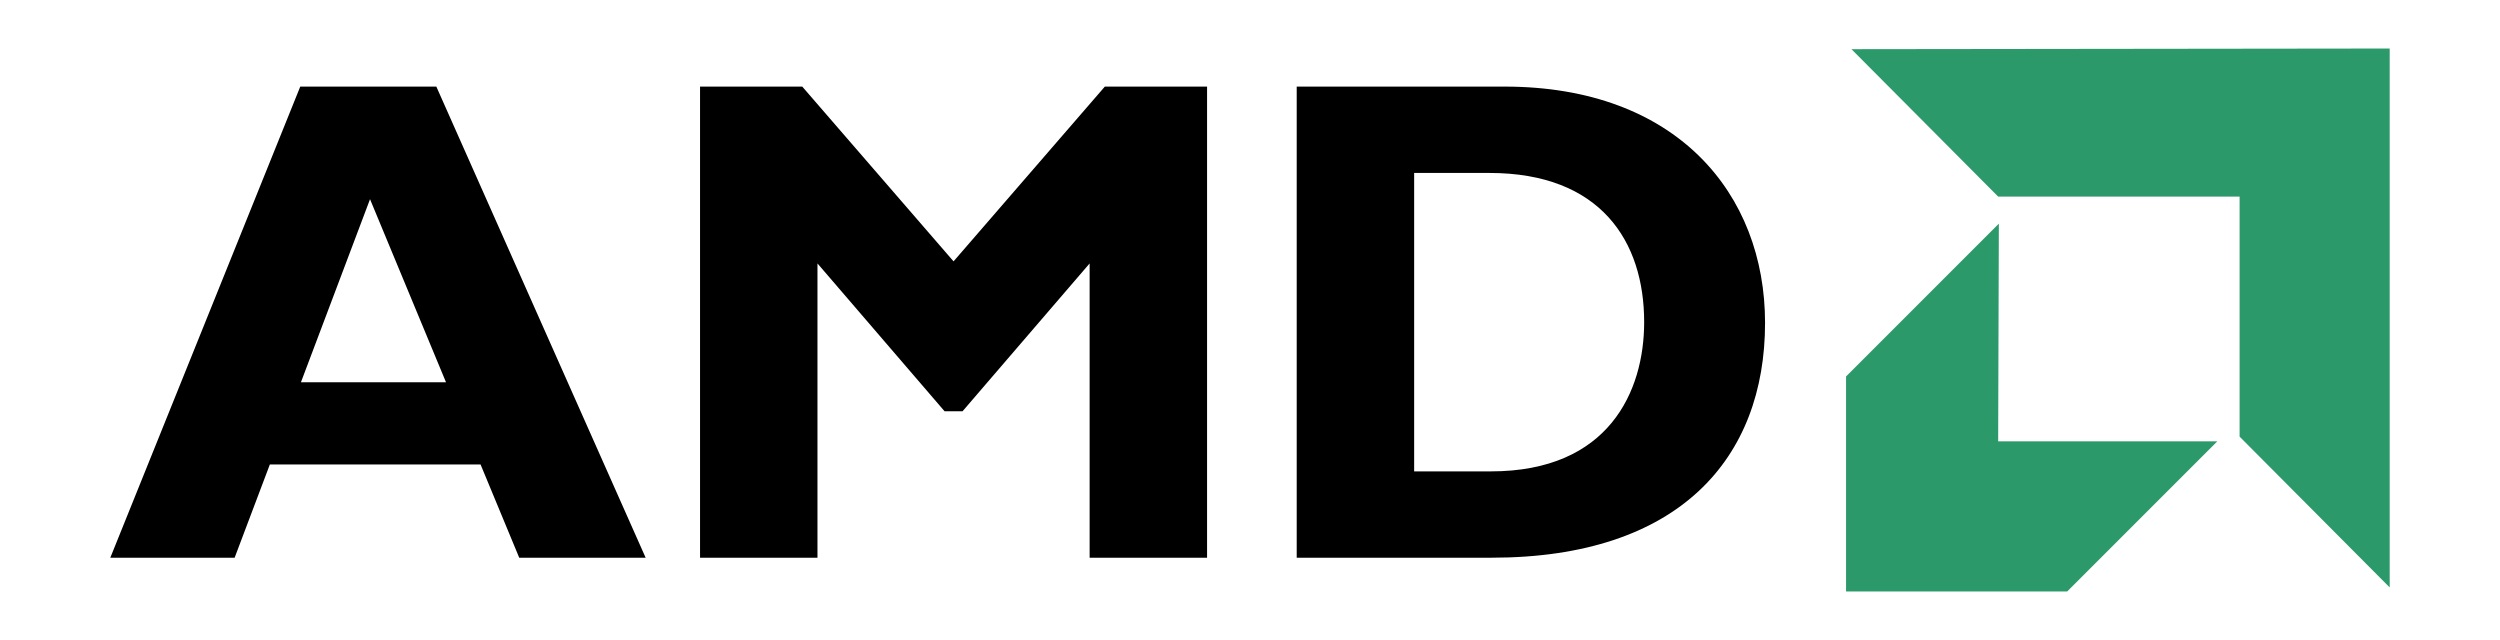 <?xml version="1.0" encoding="UTF-8" standalone="no"?>
<svg
   width="2500"
   height="640"
   viewBox="0 0 192.756 49.346"
   version="1.1"
   id="svg8"
   sodipodi:docname="amd.svg"
   inkscape:version="1.2.2 (732a01da63, 2022-12-09, custom)"
   xmlns:inkscape="http://www.inkscape.org/namespaces/inkscape"
   xmlns:sodipodi="http://sodipodi.sourceforge.net/DTD/sodipodi-0.dtd"
   xmlns="http://www.w3.org/2000/svg"
   xmlns:svg="http://www.w3.org/2000/svg">
  <defs
     id="defs12" />
  <sodipodi:namedview
     id="namedview10"
     pagecolor="#ffffff"
     bordercolor="#666666"
     borderopacity="1.0"
     inkscape:showpageshadow="2"
     inkscape:pageopacity="0.0"
     inkscape:pagecheckerboard="0"
     inkscape:deskcolor="#d1d1d1"
     showgrid="false"
     inkscape:zoom="0.3256"
     inkscape:cx="1472.6658"
     inkscape:cy="413.08354"
     inkscape:window-width="1850"
     inkscape:window-height="1016"
     inkscape:window-x="0"
     inkscape:window-y="0"
     inkscape:window-maximized="1"
     inkscape:current-layer="svg8" />
  <path
     d="m 49.78,43.001 h -9.747 l -2.982,-7.191 H 20.806 l -2.716,7.191 H 8.504 l 14.646,-36.324 h 10.492 z m -21.251,-27.642 -5.326,14.113 h 11.184 z m 56.656,-8.682 h 7.883 v 36.324 h -9.055 v -22.689 l -9.799,11.398 h -1.385 l -9.8,-11.398 v 22.689 h -9.054 v -36.324 h 7.881 l 11.665,13.475 z m 30.827,0 c 13.26,0 20.078,8.256 20.078,18.215 0,10.439 -6.604,18.109 -21.091,18.109 h -15.02 v -36.324 z m -6.977,29.668 h 5.91 c 9.107,0 11.824,-6.18 11.824,-11.507 0,-6.231 -3.354,-11.503 -11.93,-11.503 h -5.805 v 23.01 z"
     fill-rule="evenodd"
     clip-rule="evenodd"
     id="path4" />
  <path
     fill-rule="evenodd"
     clip-rule="evenodd"
     fill="#2b9969"
     d="m 172.679,15.158 h -18.615 l -11.312,-11.366 41.5,-0.051 v 41.551 l -11.573,-11.627 z m -18.615,18.872 0.052,-16.787 -11.78,11.783 v 16.579 h 17.048 l 11.573,-11.575 z"
     id="path6" />
</svg>
